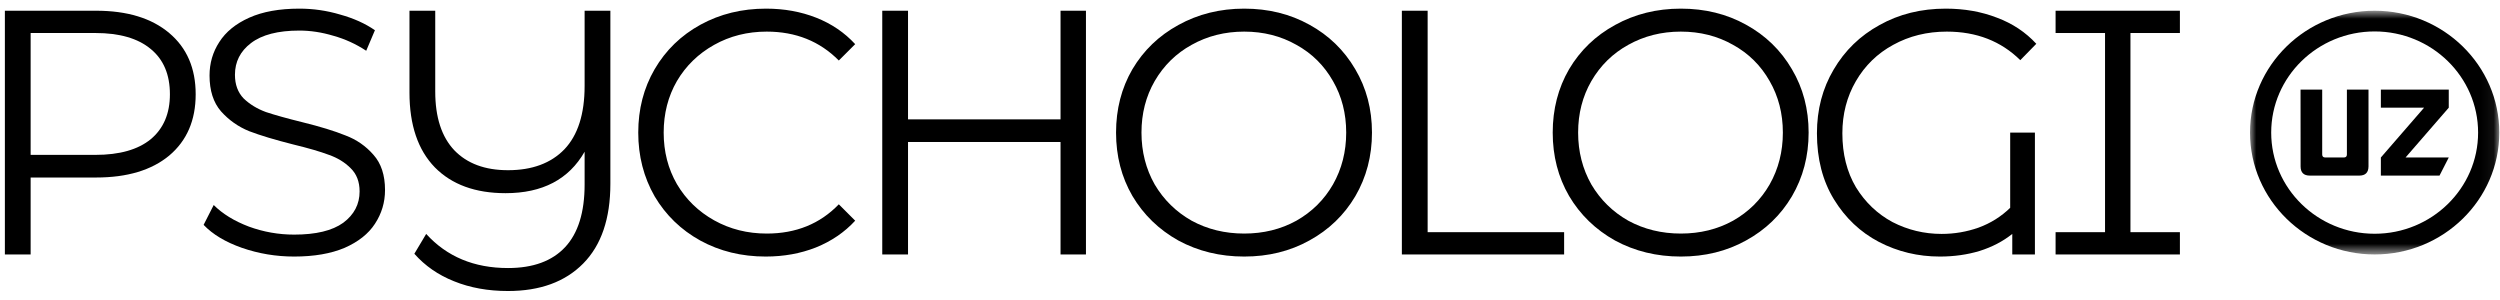 <?xml version="1.0" encoding="UTF-8"?> <svg xmlns="http://www.w3.org/2000/svg" width="200" height="24" viewBox="0 0 200 24" fill="none"><g clip-path="url(#clip0_139_16485)"><mask id="mask0_139_16485" style="mask-type:luminance" maskUnits="userSpaceOnUse" x="180" y="0" width="20" height="21"><path d="M199.943 0.858H180.001V20.357H199.943V0.858Z" fill="white"></path></mask><g mask="url(#mask0_139_16485)"><path d="M188.739 14.048H184.788C184.298 14.048 184.051 13.806 184.048 13.324L184.043 7.167H185.776V12.358C185.776 12.519 185.859 12.599 186.023 12.599H187.505C187.669 12.599 187.752 12.519 187.752 12.358V7.167H189.48V13.324C189.474 13.807 189.227 14.048 188.739 14.048Z" fill="black"></path><path d="M190.469 12.599L193.926 8.615H190.469V7.167H195.901V8.615L192.444 12.599H195.901L195.161 14.048H190.469V12.599Z" fill="black"></path><path d="M189.972 20.357C184.474 20.357 180.001 15.983 180.001 10.607C180.001 5.232 184.474 0.858 189.972 0.858C195.47 0.858 199.943 5.232 199.943 10.607C199.943 15.983 195.47 20.357 189.972 20.357ZM189.972 2.515C185.408 2.515 181.696 6.145 181.696 10.607C181.696 15.069 185.408 18.7 189.972 18.7C194.536 18.7 198.248 15.069 198.248 10.607C198.248 6.145 194.536 2.515 189.972 2.515Z" fill="black"></path></g><path d="M170.436 2.641V18.574H174.392V20.357H164.447V18.574H168.403V2.641H164.447V0.858H174.392V2.641H170.436Z" fill="black"></path><path d="M160.815 10.607H162.793V20.357H160.982V18.713C160.239 19.307 159.367 19.762 158.364 20.078C157.379 20.375 156.321 20.524 155.188 20.524C153.442 20.524 151.818 20.134 150.314 19.354C148.828 18.574 147.63 17.441 146.72 15.955C145.81 14.47 145.355 12.706 145.355 10.663C145.355 8.769 145.801 7.07 146.693 5.565C147.584 4.043 148.81 2.854 150.369 2C151.929 1.127 153.693 0.691 155.662 0.691C157.147 0.691 158.512 0.932 159.757 1.415C161.001 1.879 162.05 2.576 162.904 3.504L161.623 4.813C160.081 3.291 158.122 2.529 155.745 2.529C154.167 2.529 152.737 2.882 151.456 3.588C150.193 4.275 149.199 5.24 148.475 6.485C147.751 7.729 147.389 9.122 147.389 10.663C147.389 12.316 147.751 13.755 148.475 14.98C149.218 16.188 150.193 17.116 151.4 17.766C152.626 18.397 153.935 18.713 155.328 18.713C156.349 18.713 157.333 18.546 158.28 18.212C159.246 17.859 160.091 17.33 160.815 16.624V10.607Z" fill="black"></path><path d="M134.467 20.524C132.537 20.524 130.782 20.097 129.203 19.242C127.643 18.369 126.417 17.181 125.526 15.677C124.654 14.173 124.217 12.483 124.217 10.607C124.217 8.732 124.654 7.042 125.526 5.538C126.417 4.033 127.643 2.854 129.203 2C130.782 1.127 132.537 0.691 134.467 0.691C136.399 0.691 138.135 1.118 139.676 1.972C141.236 2.826 142.462 4.015 143.353 5.538C144.245 7.042 144.69 8.732 144.69 10.607C144.69 12.483 144.245 14.182 143.353 15.705C142.462 17.209 141.236 18.388 139.676 19.242C138.135 20.097 136.399 20.524 134.467 20.524ZM134.467 18.685C136.009 18.685 137.402 18.342 138.646 17.655C139.89 16.949 140.865 15.983 141.571 14.758C142.276 13.513 142.629 12.13 142.629 10.607C142.629 9.084 142.276 7.71 141.571 6.485C140.865 5.24 139.89 4.275 138.646 3.588C137.402 2.882 136.009 2.529 134.467 2.529C132.927 2.529 131.524 2.882 130.261 3.588C129.017 4.275 128.033 5.24 127.309 6.485C126.603 7.71 126.25 9.084 126.25 10.607C126.25 12.13 126.603 13.513 127.309 14.758C128.033 15.983 129.017 16.949 130.261 17.655C131.524 18.342 132.927 18.685 134.467 18.685Z" fill="black"></path><path d="M112.149 0.858H114.211V18.574H125.13V20.357H112.149V0.858Z" fill="black"></path><path d="M99.535 20.524C97.603 20.524 95.849 20.097 94.27 19.242C92.71 18.369 91.485 17.181 90.593 15.677C89.72 14.173 89.284 12.483 89.284 10.607C89.284 8.732 89.72 7.042 90.593 5.538C91.485 4.033 92.71 2.854 94.27 2C95.849 1.127 97.603 0.691 99.535 0.691C101.466 0.691 103.202 1.118 104.744 1.972C106.304 2.826 107.529 4.015 108.421 5.538C109.312 7.042 109.758 8.732 109.758 10.607C109.758 12.483 109.312 14.182 108.421 15.705C107.529 17.209 106.304 18.388 104.744 19.242C103.202 20.097 101.466 20.524 99.535 20.524ZM99.535 18.685C101.076 18.685 102.469 18.342 103.713 17.655C104.957 16.949 105.932 15.983 106.638 14.758C107.344 13.513 107.696 12.13 107.696 10.607C107.696 9.084 107.344 7.71 106.638 6.485C105.932 5.24 104.957 4.275 103.713 3.588C102.469 2.882 101.076 2.529 99.535 2.529C97.993 2.529 96.592 2.882 95.329 3.588C94.085 4.275 93.1 5.24 92.376 6.485C91.67 7.71 91.318 9.084 91.318 10.607C91.318 12.13 91.67 13.513 92.376 14.758C93.1 15.983 94.085 16.949 95.329 17.655C96.592 18.342 97.993 18.685 99.535 18.685Z" fill="black"></path><path d="M86.876 0.858V20.357H84.843V11.359H72.642V20.357H70.581V0.858H72.642V9.549H84.843V0.858H86.876Z" fill="black"></path><path d="M61.256 20.524C59.324 20.524 57.579 20.097 56.019 19.242C54.477 18.388 53.261 17.209 52.37 15.705C51.497 14.182 51.06 12.483 51.06 10.607C51.06 8.732 51.497 7.042 52.37 5.538C53.261 4.015 54.487 2.826 56.047 1.972C57.607 1.118 59.352 0.691 61.284 0.691C62.732 0.691 64.069 0.932 65.295 1.415C66.52 1.898 67.56 2.604 68.415 3.532L67.105 4.841C65.582 3.3 63.66 2.529 61.339 2.529C59.798 2.529 58.395 2.882 57.133 3.588C55.87 4.293 54.877 5.259 54.153 6.485C53.447 7.71 53.094 9.084 53.094 10.607C53.094 12.13 53.447 13.504 54.153 14.73C54.877 15.955 55.87 16.921 57.133 17.627C58.395 18.332 59.798 18.685 61.339 18.685C63.679 18.685 65.601 17.905 67.105 16.345L68.415 17.655C67.56 18.583 66.511 19.298 65.267 19.799C64.041 20.282 62.704 20.524 61.256 20.524Z" fill="black"></path><path d="M48.83 0.858V14.702C48.83 17.488 48.106 19.614 46.657 21.081C45.209 22.548 43.203 23.281 40.641 23.281C39.044 23.281 37.605 23.021 36.323 22.501C35.06 22 34.002 21.267 33.148 20.301L34.095 18.713C35.748 20.533 37.93 21.443 40.641 21.443C42.646 21.443 44.169 20.886 45.209 19.772C46.249 18.657 46.769 16.986 46.769 14.758V12.139C45.506 14.349 43.398 15.454 40.446 15.454C38.032 15.454 36.147 14.767 34.791 13.393C33.436 12 32.758 10.004 32.758 7.404V0.858H34.819V7.32C34.819 9.382 35.33 10.951 36.351 12.028C37.373 13.086 38.802 13.616 40.641 13.616C42.572 13.616 44.076 13.059 45.153 11.944C46.23 10.812 46.769 9.122 46.769 6.875V0.858H48.83Z" fill="black"></path><path d="M23.531 20.524C22.083 20.524 20.69 20.291 19.353 19.827C18.035 19.363 17.013 18.75 16.289 17.989L17.097 16.401C17.802 17.107 18.74 17.683 19.91 18.128C21.08 18.555 22.287 18.769 23.531 18.769C25.277 18.769 26.586 18.453 27.459 17.822C28.332 17.172 28.768 16.336 28.768 15.315C28.768 14.535 28.527 13.913 28.044 13.448C27.58 12.984 27.004 12.631 26.317 12.39C25.63 12.13 24.674 11.851 23.448 11.554C21.981 11.183 20.811 10.83 19.938 10.496C19.065 10.143 18.313 9.614 17.682 8.908C17.069 8.202 16.763 7.246 16.763 6.039C16.763 5.055 17.023 4.163 17.543 3.365C18.062 2.548 18.861 1.898 19.938 1.415C21.015 0.932 22.352 0.691 23.949 0.691C25.063 0.691 26.15 0.849 27.208 1.164C28.285 1.461 29.214 1.879 29.994 2.418L29.297 4.061C28.48 3.523 27.608 3.123 26.679 2.864C25.75 2.585 24.841 2.446 23.949 2.446C22.241 2.446 20.95 2.78 20.077 3.448C19.223 4.098 18.796 4.943 18.796 5.983C18.796 6.763 19.028 7.395 19.492 7.877C19.975 8.342 20.57 8.704 21.275 8.964C21.999 9.205 22.965 9.474 24.172 9.772C25.602 10.124 26.753 10.477 27.626 10.83C28.517 11.164 29.27 11.684 29.882 12.39C30.495 13.077 30.802 14.015 30.802 15.203C30.802 16.188 30.532 17.088 29.994 17.905C29.474 18.704 28.666 19.345 27.57 19.827C26.475 20.291 25.128 20.524 23.531 20.524Z" fill="black"></path><path d="M7.688 0.858C10.176 0.858 12.126 1.452 13.537 2.641C14.949 3.829 15.654 5.463 15.654 7.543C15.654 9.623 14.949 11.257 13.537 12.446C12.126 13.616 10.176 14.201 7.688 14.201H2.451V20.357H0.39V0.858H7.688ZM7.632 12.39C9.563 12.39 11.04 11.972 12.061 11.136C13.082 10.282 13.593 9.085 13.593 7.543C13.593 5.965 13.082 4.758 12.061 3.922C11.04 3.068 9.563 2.641 7.632 2.641H2.451V12.39H7.632Z" fill="black"></path></g><defs><clipPath id="clip0_139_16485"><rect width="200" height="23.398" fill="white" transform="translate(0 0.301)"></rect></clipPath></defs></svg> 
